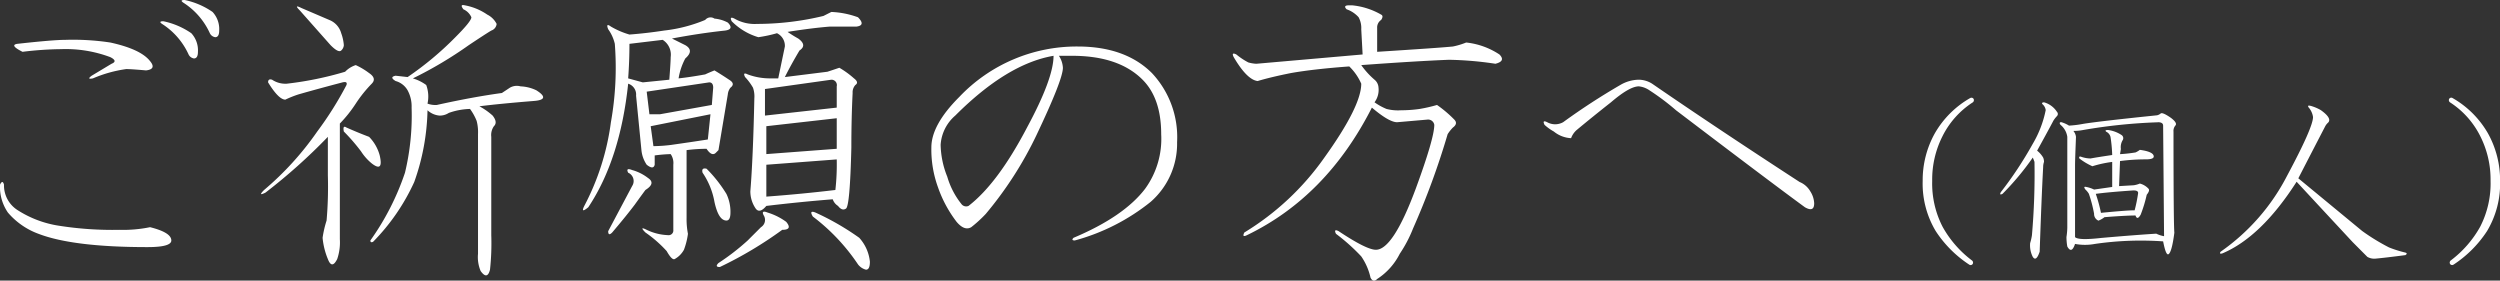 <svg id="mainttl_3" xmlns="http://www.w3.org/2000/svg" width="294.03" height="33" viewBox="0 0 294.03 33">
  <rect x="0" y="0" width="294.03" height="33" fill="#333333" stroke="none"/>
  <defs>
    <style>
      .cls-1 {
        fill: #fff;
        fill-rule: evenodd;
      }
    </style>
  </defs>
  <path id="ご祈願の方へ" class="cls-1" d="M1408.06,175.969a39.76,39.76,0,0,1,4.53-.313,14.926,14.926,0,0,1,5.79.938q0.93,0.468.15,0.781l-2.34,1.406q-0.63.469,0.15,0.313a15.224,15.224,0,0,1,3.91-1.094c0.42,0,1.2.054,2.34,0.156,0.84-.1.99-0.468,0.47-1.093q-1.1-1.407-4.68-2.188a29.378,29.378,0,0,0-5.32-.312c-0.93,0-2.81.156-5.62,0.468-0.63.1-.42,0.418,0.62,0.938h0Zm-2.18,15.625c-0.11-.415-0.27-0.415-0.47,0a5.359,5.359,0,0,0,.93,3.281,8.613,8.613,0,0,0,3.6,2.5q4.065,1.563,12.81,1.563c1.88,0,2.81-.259,2.81-0.782,0-.625-0.83-1.145-2.5-1.562a15.6,15.6,0,0,1-3.59.312,40.442,40.442,0,0,1-7.03-.468,12.48,12.48,0,0,1-5-1.875,3.441,3.441,0,0,1-1.56-2.969h0Zm21.71-15.313a0.843,0.843,0,0,0,.63.469c0.31,0,.47-0.259.47-0.781a2.964,2.964,0,0,0-.78-2.188,9.029,9.029,0,0,0-3.28-1.406c-0.42,0-.47.1-0.16,0.313a8.367,8.367,0,0,1,3.12,3.593h0Zm2.5-2.5a0.843,0.843,0,0,0,.63.469c0.31,0,.47-0.259.47-0.781a2.964,2.964,0,0,0-.78-2.188,9.029,9.029,0,0,0-3.28-1.406c-0.42,0-.47.1-0.16,0.313a8.367,8.367,0,0,1,3.12,3.593h0Zm17.16,3.75a3.018,3.018,0,0,0-1.25.782,39.611,39.611,0,0,1-6.87,1.406,2.813,2.813,0,0,1-1.72-.469c-0.31-.1-0.47,0-0.47.313,0.83,1.354,1.51,2.031,2.03,2.031a12.475,12.475,0,0,1,1.57-.625q2.175-.623,5.15-1.406c0.42-.1.57,0,0.47,0.312a40.328,40.328,0,0,1-3.44,5.469,35.355,35.355,0,0,1-6.25,6.875c-0.52.522-.47,0.625,0.16,0.312a66.389,66.389,0,0,0,7.34-6.562V190.5a45.647,45.647,0,0,1-.15,5.313,12.676,12.676,0,0,0-.47,2.031,8.594,8.594,0,0,0,.62,2.5c0.32,0.832.68,0.832,1.1,0a6.082,6.082,0,0,0,.31-2.344V184.406a15.371,15.371,0,0,0,1.87-2.343,15.348,15.348,0,0,1,1.88-2.344c0.41-.415.31-0.833-0.31-1.25a8.283,8.283,0,0,0-1.57-.938h0Zm12.82-7.031c-0.42-.1-0.47.054-0.16,0.469a1.829,1.829,0,0,1,.94.937c0,0.313-.63,1.094-1.88,2.344a37.228,37.228,0,0,1-5.62,4.688l-1.41-.157q-0.78.157,0,.625a2.316,2.316,0,0,1,1.41,1.094,3.939,3.939,0,0,1,.47,2.031,28.723,28.723,0,0,1-.78,7.657,30.348,30.348,0,0,1-4.07,7.968c0,0.21.11,0.261,0.32,0.157a24.428,24.428,0,0,0,4.84-7.032,26.565,26.565,0,0,0,1.56-8.437,2.356,2.356,0,0,0,1.41.625,1.91,1.91,0,0,0,1.09-.313,8.047,8.047,0,0,1,2.5-.468,6.3,6.3,0,0,1,.78,1.406,5.248,5.248,0,0,1,.16,1.562v14.063a4.22,4.22,0,0,0,.31,2.031c0.52,0.728.89,0.676,1.1-.156a28.747,28.747,0,0,0,.15-4.063V185.969a1.806,1.806,0,0,1,.31-1.25c0.32-.313.26-0.728-0.15-1.25a7.888,7.888,0,0,0-1.56-1.094c1.66-.208,3.8-0.415,6.4-0.625,1.35-.1,1.46-0.52.31-1.25a4.692,4.692,0,0,0-1.87-.469,1.633,1.633,0,0,0-1.25.157c-0.31.209-.63,0.417-0.94,0.625q-3.435.468-7.65,1.406a2.7,2.7,0,0,1-1.1-.156,3.893,3.893,0,0,0-.15-2.188,5.135,5.135,0,0,0-1.57-.781,47.1,47.1,0,0,0,6.57-3.906c1.25-.833,2.13-1.407,2.65-1.719a0.916,0.916,0,0,0,.63-0.781,2.466,2.466,0,0,0-1.1-1.094,6.831,6.831,0,0,0-2.65-1.094h0Zm-13.91,14.375c-0.31-.208-0.42-0.051-0.31.469a22.436,22.436,0,0,1,2.03,2.344,6,6,0,0,0,1.25,1.406c0.94,0.73,1.25.417,0.94-.938a4.952,4.952,0,0,0-1.25-2.187c-0.84-.313-1.72-0.677-2.66-1.094h0Zm-2.03-12.656-3.28-1.406c-0.63-.313-0.68-0.208-0.16.312l3.6,4.063c0.62,0.625,1.04.834,1.25,0.625a0.929,0.929,0,0,0,.31-0.625,5.247,5.247,0,0,0-.31-1.407,2.347,2.347,0,0,0-1.41-1.562h0Zm39.22,2.344a2.056,2.056,0,0,1,.94,2.031c0,0.417-.06,1.3-0.16,2.656l-3.12.313-1.72-.469q0.15-2.029.15-4.063Zm12.34,20.312c-0.52-.208-0.68-0.1-0.47.313a1,1,0,0,1-.31,1.406c-0.62.625-1.15,1.147-1.56,1.562a27.142,27.142,0,0,1-3.44,2.657c-0.31.312-.26,0.468,0.16,0.468a46.227,46.227,0,0,0,7.34-4.375c0.83,0,.99-0.312.47-0.937a7.243,7.243,0,0,0-2.19-1.094h0Zm7.5-23.594q-0.315.157-.93,0.469a33.436,33.436,0,0,1-7.82.938,4.746,4.746,0,0,1-2.65-.625c-0.42-.208-0.53-0.1-0.32.312a7.307,7.307,0,0,0,3.13,1.875,16,16,0,0,0,2.19-.469,1.642,1.642,0,0,1,.93,1.563l-0.78,3.75h-0.93a7.489,7.489,0,0,1-2.66-.469c-0.42-.208-0.52-0.1-0.31.313a6.467,6.467,0,0,1,.93,1.25,3.119,3.119,0,0,1,.16,1.25q-0.15,7.031-.47,10.937a3.568,3.568,0,0,0,.63,2.031c0.31,0.418.72,0.313,1.25-.312q3.9-.469,7.81-0.781a1.488,1.488,0,0,0,.62.781c0.32,0.417.63,0.522,0.94,0.312s0.52-2.6.63-7.187q0-3.435.15-6.406a1.273,1.273,0,0,1,.32-0.938c0.31-.208.25-0.469-0.16-0.781a10.651,10.651,0,0,0-1.72-1.25q-0.93.315-1.41,0.469l-5,.625c0.52-1.041,1.1-2.083,1.72-3.125,0.63-.416.57-0.884-0.15-1.407a13.529,13.529,0,0,1-1.25-.781c1.97-.312,3.64-0.52,5-0.625h3.12c0.73-.1.78-0.469,0.16-1.094a10.324,10.324,0,0,0-3.13-.625h0Zm0.63,17.344a27,27,0,0,1-.16,3.594q-3.9.468-8.12,0.781v-3.75Zm-0.63-9.375a0.633,0.633,0,0,1,.63.781v2.5l-8.44.938v-3.125Zm0.63,4.531v3.594l-8.28.625v-3.281Zm-14.85-.468-0.31,2.968c-1.35.21-2.76,0.418-4.22,0.625a17.682,17.682,0,0,1-2.18.157l-0.32-2.344Zm0.47-11.25a0.814,0.814,0,0,0-1.09.156,17.594,17.594,0,0,1-4.84,1.25c-1.36.21-2.71,0.366-4.07,0.469a9.613,9.613,0,0,1-2.18-.938c-0.42-.312-0.53-0.208-0.32.313a4.793,4.793,0,0,1,.78,1.718,36.552,36.552,0,0,1-.46,9.219,29.284,29.284,0,0,1-3.13,9.844c-0.31.625-.16,0.678,0.47,0.156q3.75-5.625,4.69-14.531a1.329,1.329,0,0,1,.93,1.406l0.63,6.406a3.683,3.683,0,0,0,.62,1.719c0.52,0.417.84,0.417,0.94,0v-1.094a17.042,17.042,0,0,1,1.88-.156,1.86,1.86,0,0,1,.31,1.25v7.656a0.554,0.554,0,0,1-.63.625,6.261,6.261,0,0,1-2.5-.625q-0.93-.468-0.15.313a14.475,14.475,0,0,1,2.5,2.187c0.41,0.73.73,1.043,0.94,0.938a2.759,2.759,0,0,0,1.09-1.094,8.4,8.4,0,0,0,.47-1.875,9.227,9.227,0,0,1-.16-1.875v-7.969a19.427,19.427,0,0,1,2.35-.156c0.41,0.625.78,0.781,1.09,0.469l0.31-.313,1.1-6.562a1.5,1.5,0,0,1,.31-0.781c0.41-.313.36-0.625-0.16-0.938-0.62-.415-1.2-0.781-1.72-1.094-0.52.21-.88,0.366-1.09,0.469-1.15.21-2.19,0.366-3.13,0.469a7.471,7.471,0,0,1,.79-2.344q1.08-.937,0-1.562c-0.42-.208-0.94-0.469-1.57-0.782q3.285-.623,6.25-0.937c0.73-.1.84-0.415,0.32-0.938a4.073,4.073,0,0,0-1.57-.468h0Zm-0.62,7.5c0.31,0,.47.209,0.47,0.625l-0.16,2.031-6.09,1.094h-1.25l-0.32-2.657Zm-0.31,10.156c-0.42-.1-0.58.053-0.47,0.469a8.81,8.81,0,0,1,1.4,3.437c0.32,1.46.78,2.188,1.41,2.188,0.31,0,.47-0.313.47-0.938a4.865,4.865,0,0,0-.47-2.187,15.819,15.819,0,0,0-2.34-2.969h0Zm-6.88,1.094a5.375,5.375,0,0,0-1.87-.938c-0.53-.208-0.68-0.1-0.47.313a1.065,1.065,0,0,1,.47,1.562l-2.82,5.313c0,0.417.16,0.468,0.47,0.156,1.15-1.353,2.03-2.447,2.66-3.281,0.52-.728.94-1.3,1.25-1.719,0.83-.52.94-0.989,0.31-1.406h0Zm19.69,4.062c-0.52-.208-0.63-0.051-0.31.469a23.289,23.289,0,0,1,5.31,5.625,1.734,1.734,0,0,0,.94.625c0.31,0,.46-0.313.46-0.938a4.913,4.913,0,0,0-1.25-2.812,30.75,30.75,0,0,0-5.15-2.969h0Zm30.82-19.531a19.049,19.049,0,0,0-13.91,5.937q-3.285,3.282-3.28,5.938a13.008,13.008,0,0,0,.78,4.687,14.461,14.461,0,0,0,2.19,4.063c0.62,0.73,1.19.937,1.72,0.625a14.911,14.911,0,0,0,1.71-1.563,43.585,43.585,0,0,0,5.94-9.218c2.08-4.375,3.13-7.032,3.13-7.969a2.838,2.838,0,0,0-.47-1.406h1.56q5.475,0,8.28,2.812,2.19,2.19,2.19,6.406a9.982,9.982,0,0,1-1.88,6.407c-1.66,2.187-4.48,4.116-8.43,5.781-0.21.21-.16,0.312,0.15,0.312a24.38,24.38,0,0,0,8.91-4.531,9.073,9.073,0,0,0,3.12-7.031,11.012,11.012,0,0,0-2.96-8.125c-2.09-2.083-5-3.125-8.75-3.125h0Zm-2.82,1.094q0,2.658-3.12,8.437-3.435,6.563-6.88,9.219a0.7,0.7,0,0,1-.78-0.156,9.29,9.29,0,0,1-1.72-3.282,10.51,10.51,0,0,1-.78-3.75,4.94,4.94,0,0,1,1.72-3.437q6.09-6.094,11.56-7.031h0Zm35.1-5.938h-0.32c-0.52,0-.62.156-0.31,0.469a3.343,3.343,0,0,1,1.41.937,2.639,2.639,0,0,1,.31,1.407l0.16,2.968-12.5,1.094a4.165,4.165,0,0,1-.94-0.156,7.963,7.963,0,0,1-1.41-.938c-0.42-.207-0.52-0.1-0.31.313,1.04,1.772,1.98,2.71,2.81,2.812,1.04-.312,2.35-0.625,3.91-0.937q2.655-.469,6.87-0.781a6.391,6.391,0,0,1,1.41,2.031q0,2.658-4.38,8.75a31.48,31.48,0,0,1-9.37,8.75c-0.21.417-.11,0.522,0.31,0.312q9.375-4.53,14.69-15,2.025,1.722,2.97,1.719l3.59-.312a0.733,0.733,0,0,1,.78.625q0,1.563-2.18,7.5-2.67,7.188-4.69,7.187-1.1,0-4.38-2.187c-0.41-.208-0.52-0.1-0.31.312a23.018,23.018,0,0,1,2.97,2.656,7.155,7.155,0,0,1,1.09,2.5c0.21,0.415.47,0.469,0.78,0.157a7.6,7.6,0,0,0,2.66-2.969,15.325,15.325,0,0,0,1.56-2.969,90.154,90.154,0,0,0,4.07-11.094,4.651,4.651,0,0,1,.62-0.781c0.42-.312.47-0.625,0.16-0.937a14.127,14.127,0,0,0-2.03-1.719,17.82,17.82,0,0,1-2.04.469,15.474,15.474,0,0,1-2.18.156,5.334,5.334,0,0,1-1.72-.156,6.938,6.938,0,0,1-1.41-.782,2.432,2.432,0,0,0,.47-1.718,1.279,1.279,0,0,0-.47-0.938,9.335,9.335,0,0,1-1.56-1.719q6.4-.468,10.31-0.625a40.049,40.049,0,0,1,5.47.469c0.83-.208.99-0.571,0.47-1.094a8.739,8.739,0,0,0-3.91-1.406,8.65,8.65,0,0,1-1.56.469q-1.56.158-8.91,0.625v-2.813a1.061,1.061,0,0,1,.47-0.937c0.21-.313.21-0.52,0-0.625a8.452,8.452,0,0,0-3.43-1.094h0Zm35.3,9.219a3,3,0,0,0-1.56-.469,4.4,4.4,0,0,0-2.19.625,77.737,77.737,0,0,0-6.72,4.375,1.933,1.933,0,0,1-1.87,0c-0.42-.208-0.52-0.1-0.31.313a5.716,5.716,0,0,0,1.09.781,3.46,3.46,0,0,0,2.03.781,2.347,2.347,0,0,1,.63-0.937q1.875-1.561,4.06-3.282c1.46-1.25,2.55-1.875,3.28-1.875a2.684,2.684,0,0,1,1.25.469,27.908,27.908,0,0,1,3.12,2.344q11.1,8.438,15.16,11.406c0.73,0.417,1.09.261,1.09-.469a2.813,2.813,0,0,0-.46-1.406,2.587,2.587,0,0,0-1.25-1.094q-9.855-6.405-17.35-11.562h0Z" transform="translate(-1405.41 -169.875)"/>
  <path id="_個人_" data-name="（個人）" class="cls-1" d="M1637.13,181.406a11.2,11.2,0,0,0-4.17,4.164,11.324,11.324,0,0,0-1.42,5.586,10.859,10.859,0,0,0,1.53,5.891,13.58,13.58,0,0,0,3.96,3.961,0.289,0.289,0,0,0,.4-0.1,0.322,0.322,0,0,0-.1-0.406,12.635,12.635,0,0,1-3.45-3.961,11.115,11.115,0,0,1-1.22-5.383,11.279,11.279,0,0,1,1.22-5.281,10.1,10.1,0,0,1,3.55-3.961,0.322,0.322,0,0,0,.1-0.406,0.286,0.286,0,0,0-.4-0.1h0Zm22.39,1.828a1.057,1.057,0,0,1-.41.2q-6.9.711-8.73,1.015a12.181,12.181,0,0,1-1.63.2,3.483,3.483,0,0,0-.91-0.406c-0.2,0-.24.1-0.1,0.305a2.23,2.23,0,0,1,.81,1.422v10.664a7.962,7.962,0,0,1-.1,1.117,6.573,6.573,0,0,0,.1,1.117c0.34,0.609.64,0.508,0.91-.305a6.344,6.344,0,0,0,2.34,0,37.425,37.425,0,0,1,8.02-.3c0.21,1.083.41,1.591,0.61,1.523,0.27-.135.51-0.981,0.71-2.539-0.06-.609-0.1-4.57-0.1-11.883a0.973,0.973,0,0,1,.21-0.711q0.3-.3-0.51-0.914c-0.68-.473-1.09-0.643-1.22-0.508h0Zm-0.31,1.016c0.41,0,.61.136,0.61,0.406l0.11,13a3.551,3.551,0,0,1-.92-0.3q-3.045.2-6.5,0.507c-1.76.2-2.78,0.17-3.05-.1v-8.43c0-.473.04-1.59,0.11-3.351a1.287,1.287,0,0,0-.31-0.711,5.7,5.7,0,0,0,1.12-.1,63.7,63.7,0,0,1,8.83-.914h0Zm-2.84,8.023q0.51,0,.51.305a17.369,17.369,0,0,1-.41,2.031q-0.915,0-3.96.3a17.98,17.98,0,0,0-.61-2.234q1.425-.2,4.47-0.407h0Zm-3.05-7.109c-0.27,0-.34.068-0.2,0.2a0.927,0.927,0,0,1,.51.61,16.887,16.887,0,0,1,.2,2.132c-1.35.2-2.2,0.34-2.54,0.407a3.464,3.464,0,0,1-1.11-.2c-0.21-.067-0.28,0-0.21.2a7.374,7.374,0,0,0,1.53.914,13.637,13.637,0,0,1,2.33-.508v2.945l-2.13.305a3.73,3.73,0,0,0-.91-0.305c-0.28-.066-0.31.035-0.11,0.305a2.1,2.1,0,0,1,.41.508,15.918,15.918,0,0,1,.61,2.336,0.844,0.844,0,0,0,.51.812,2.655,2.655,0,0,0,.71-0.406c1.69-.135,2.91-0.2,3.65-0.2,0.14,0.406.34,0.373,0.61-.1a15.675,15.675,0,0,0,.71-2.336c0.27-.338.34-0.574,0.21-0.711a2.058,2.058,0,0,0-1.02-.609,2.979,2.979,0,0,1-.71.2l-1.73.1,0.11-2.946a23,23,0,0,1,3.04-.2c0.68,0,.98-0.135.92-0.406-0.07-.338-0.61-0.575-1.63-0.711a2.44,2.44,0,0,1-.51.305,17.5,17.5,0,0,1-1.82.2l0.1-.61a1.582,1.582,0,0,1,.2-1.015,0.441,0.441,0,0,0-.1-0.61,3.75,3.75,0,0,0-1.63-.609h0Zm-7.51-3.25c-0.2,0-.27.068-0.2,0.2a1.107,1.107,0,0,1,.4.711,12.694,12.694,0,0,1-1.52,3.961,44.3,44.3,0,0,1-3.76,5.688c-0.14.271-.07,0.339,0.2,0.2a31.448,31.448,0,0,0,3.56-4.266c0.06,0.137.13,0.305,0.2,0.508a83.265,83.265,0,0,1-.3,8.633,6.3,6.3,0,0,1-.21.914,2.969,2.969,0,0,0,.31,1.625q0.4,0.609.81-.61c0.14-4.062.27-7.379,0.41-9.953a1.851,1.851,0,0,1,.1-0.609,1.254,1.254,0,0,0-.1-0.508,2.913,2.913,0,0,0-.71-0.812c0.67-1.219,1.32-2.4,1.93-3.555a3.408,3.408,0,0,1,.4-0.508,0.358,0.358,0,0,0,0-.508,2.661,2.661,0,0,0-1.52-1.117h0Zm31.33,0.406c-0.27-.066-0.34,0-0.2.2a2.2,2.2,0,0,1,.51,1.118q0,1.218-3.05,6.906a24.613,24.613,0,0,1-7.82,8.937c-0.14.2-.07,0.272,0.2,0.2q4.575-1.929,8.74-8.43,2.73,2.946,6.6,7.109l1.72,1.727a1.632,1.632,0,0,0,1.02.2q1.11-.1,3.45-0.406,0.315-.2,0-0.3a13.581,13.581,0,0,1-1.93-.609,24.45,24.45,0,0,1-3.15-1.93l-7.51-6.195q1.515-2.944,3.15-6.094a1.529,1.529,0,0,1,.3-0.406q0.615-.507-0.81-1.524a5.255,5.255,0,0,0-1.22-.508h0Zm16.82,18.688a13.58,13.58,0,0,0,3.96-3.961,10.859,10.859,0,0,0,1.53-5.891,11.324,11.324,0,0,0-1.42-5.586,11.2,11.2,0,0,0-4.17-4.164,0.286,0.286,0,0,0-.4.1,0.322,0.322,0,0,0,.1.406,10.1,10.1,0,0,1,3.55,3.961,11.279,11.279,0,0,1,1.22,5.281,11.115,11.115,0,0,1-1.22,5.383,12.635,12.635,0,0,1-3.45,3.961,0.322,0.322,0,0,0-.1.406,0.286,0.286,0,0,0,.4.1h0Z" transform="translate(-1405.41 -169.875)"/>
</svg>
